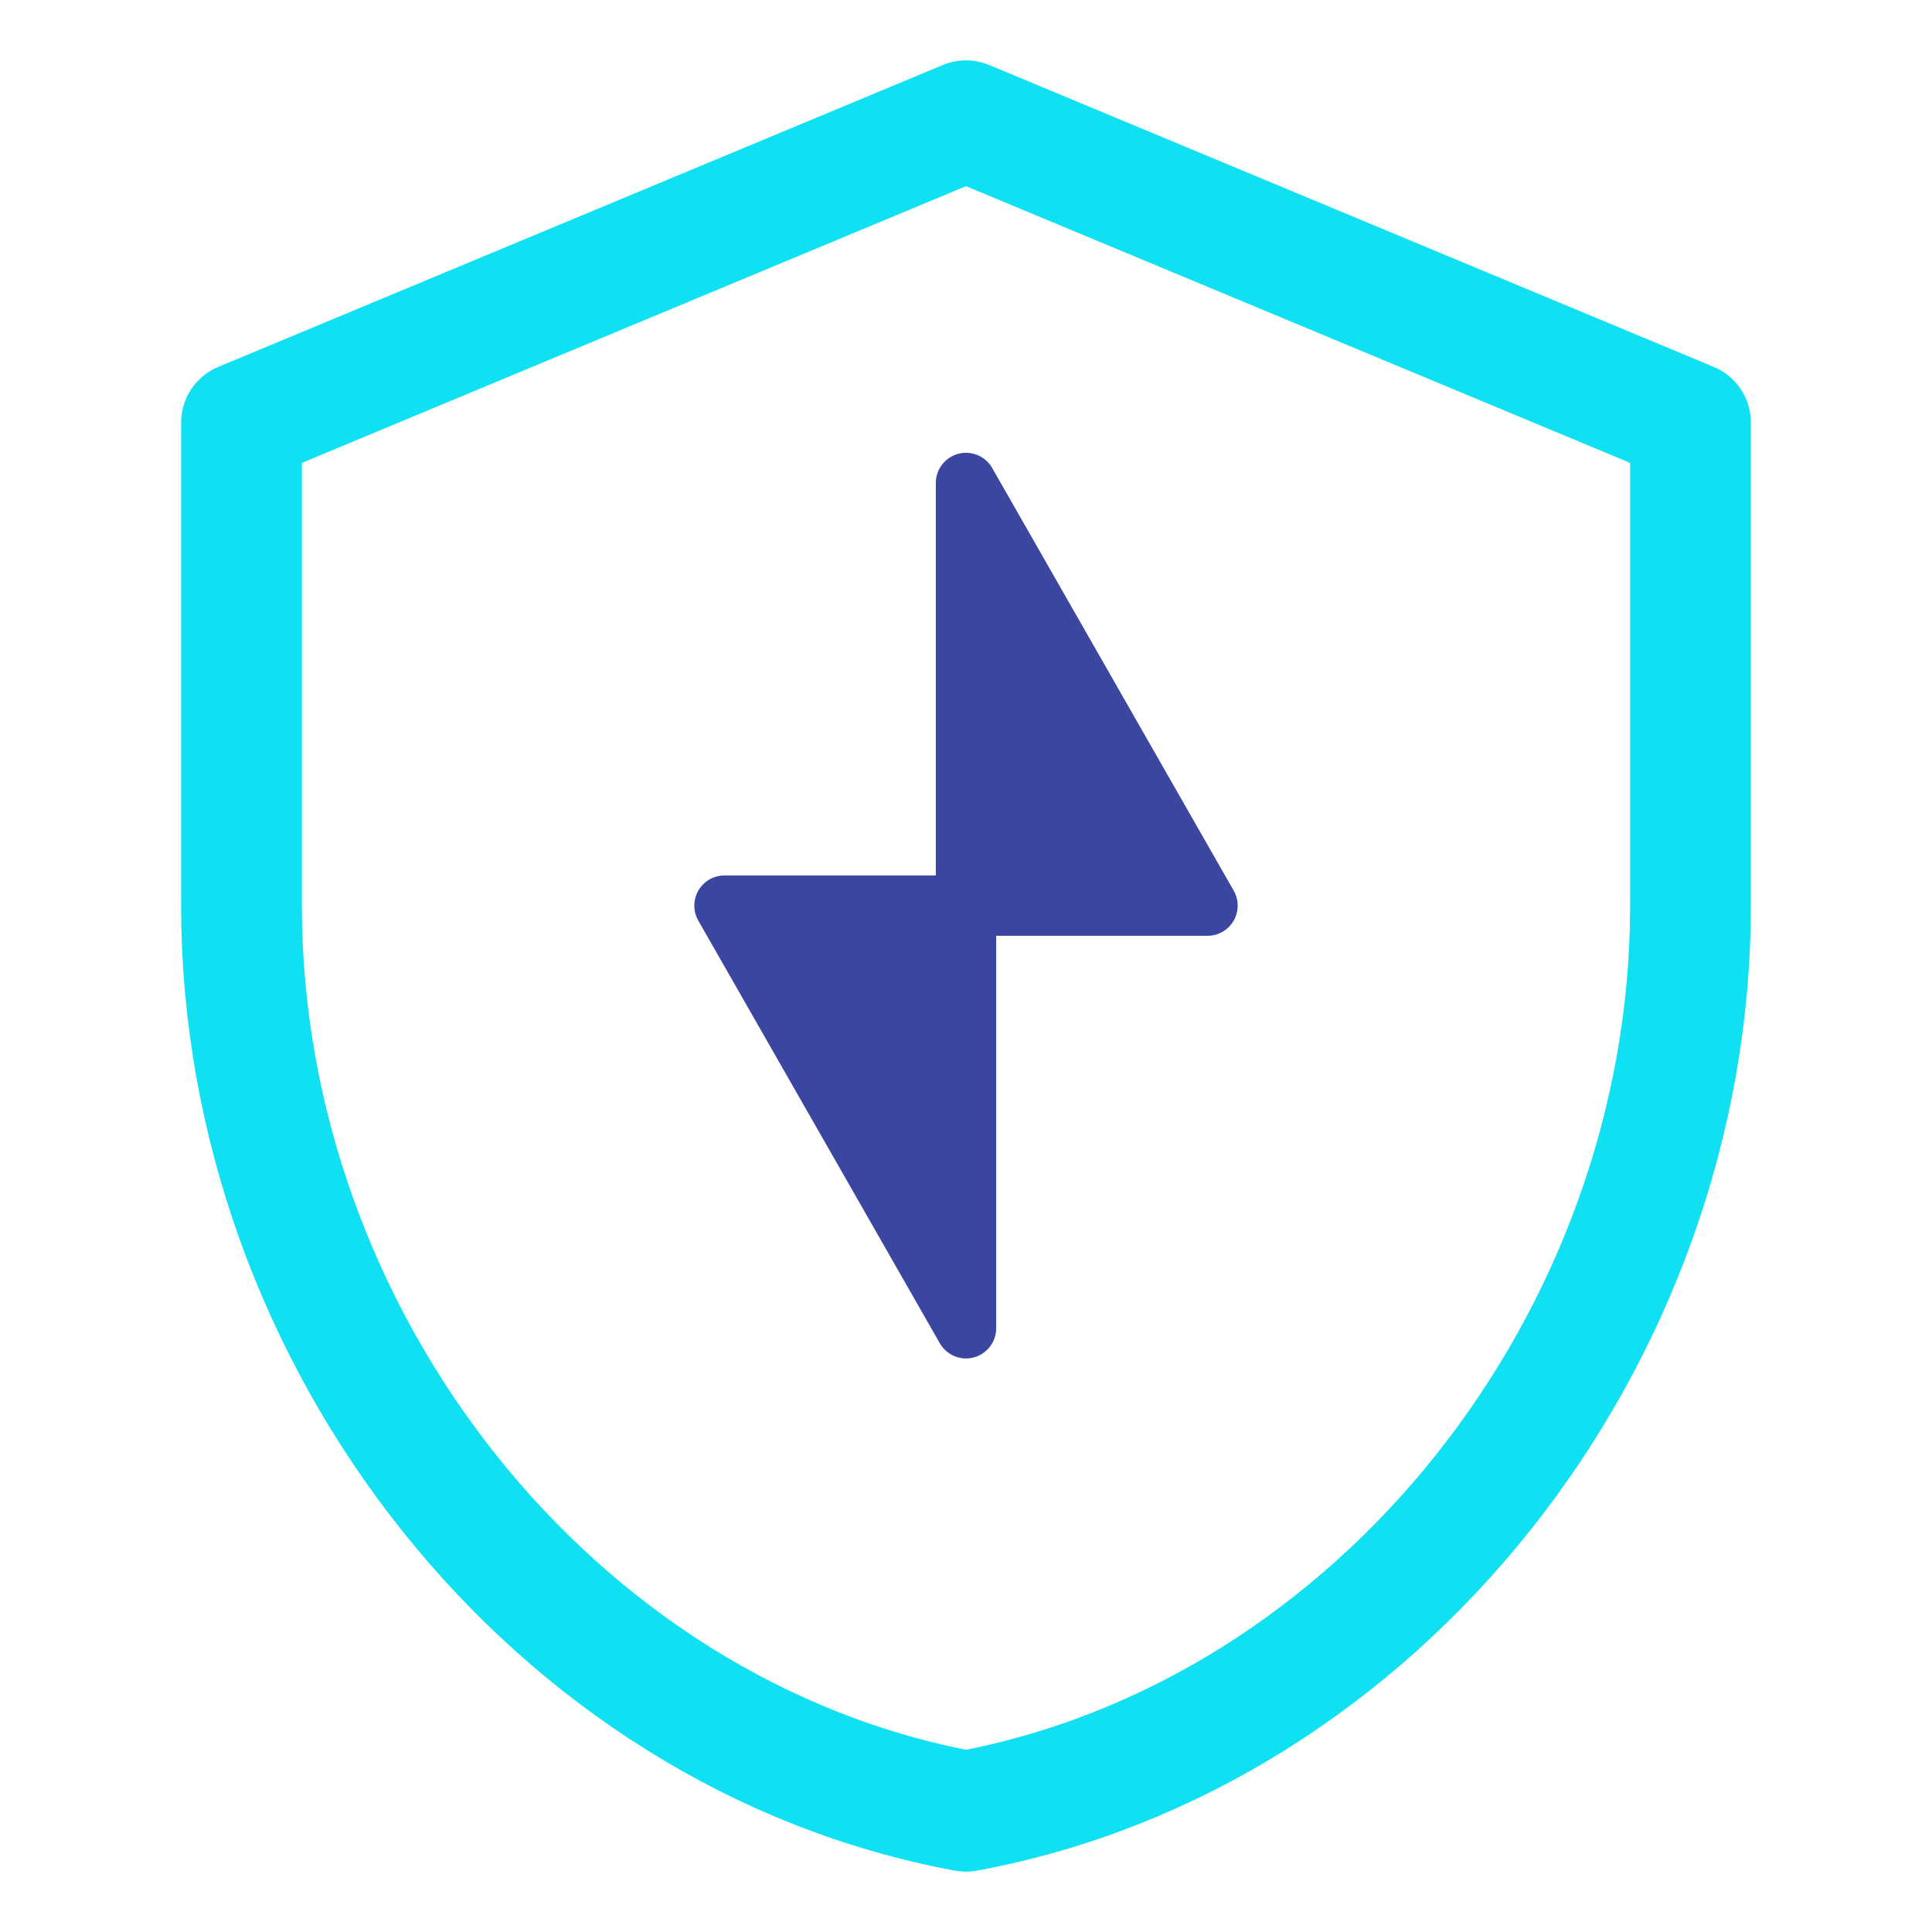 <?xml version="1.0" encoding="UTF-8"?>
<svg width="32" height="32" viewBox="0 0 32 32" fill="none" xmlns="http://www.w3.org/2000/svg">
  <!-- Shield -->
  <path d="M16 2L4 7V15C4 22.184 9.16 28.741 16 30C22.84 28.741 28 22.184 28 15V7L16 2Z" stroke="#0fe0f2" stroke-width="2" stroke-linecap="round" stroke-linejoin="round"/>
  <!-- Lightning Bolt -->
  <path d="M16 8L20 15H16L16 22L12 15H16L16 8Z" fill="#3b46a1" stroke="#3b46a1" stroke-width="1" stroke-linecap="round" stroke-linejoin="round"/>
</svg>

